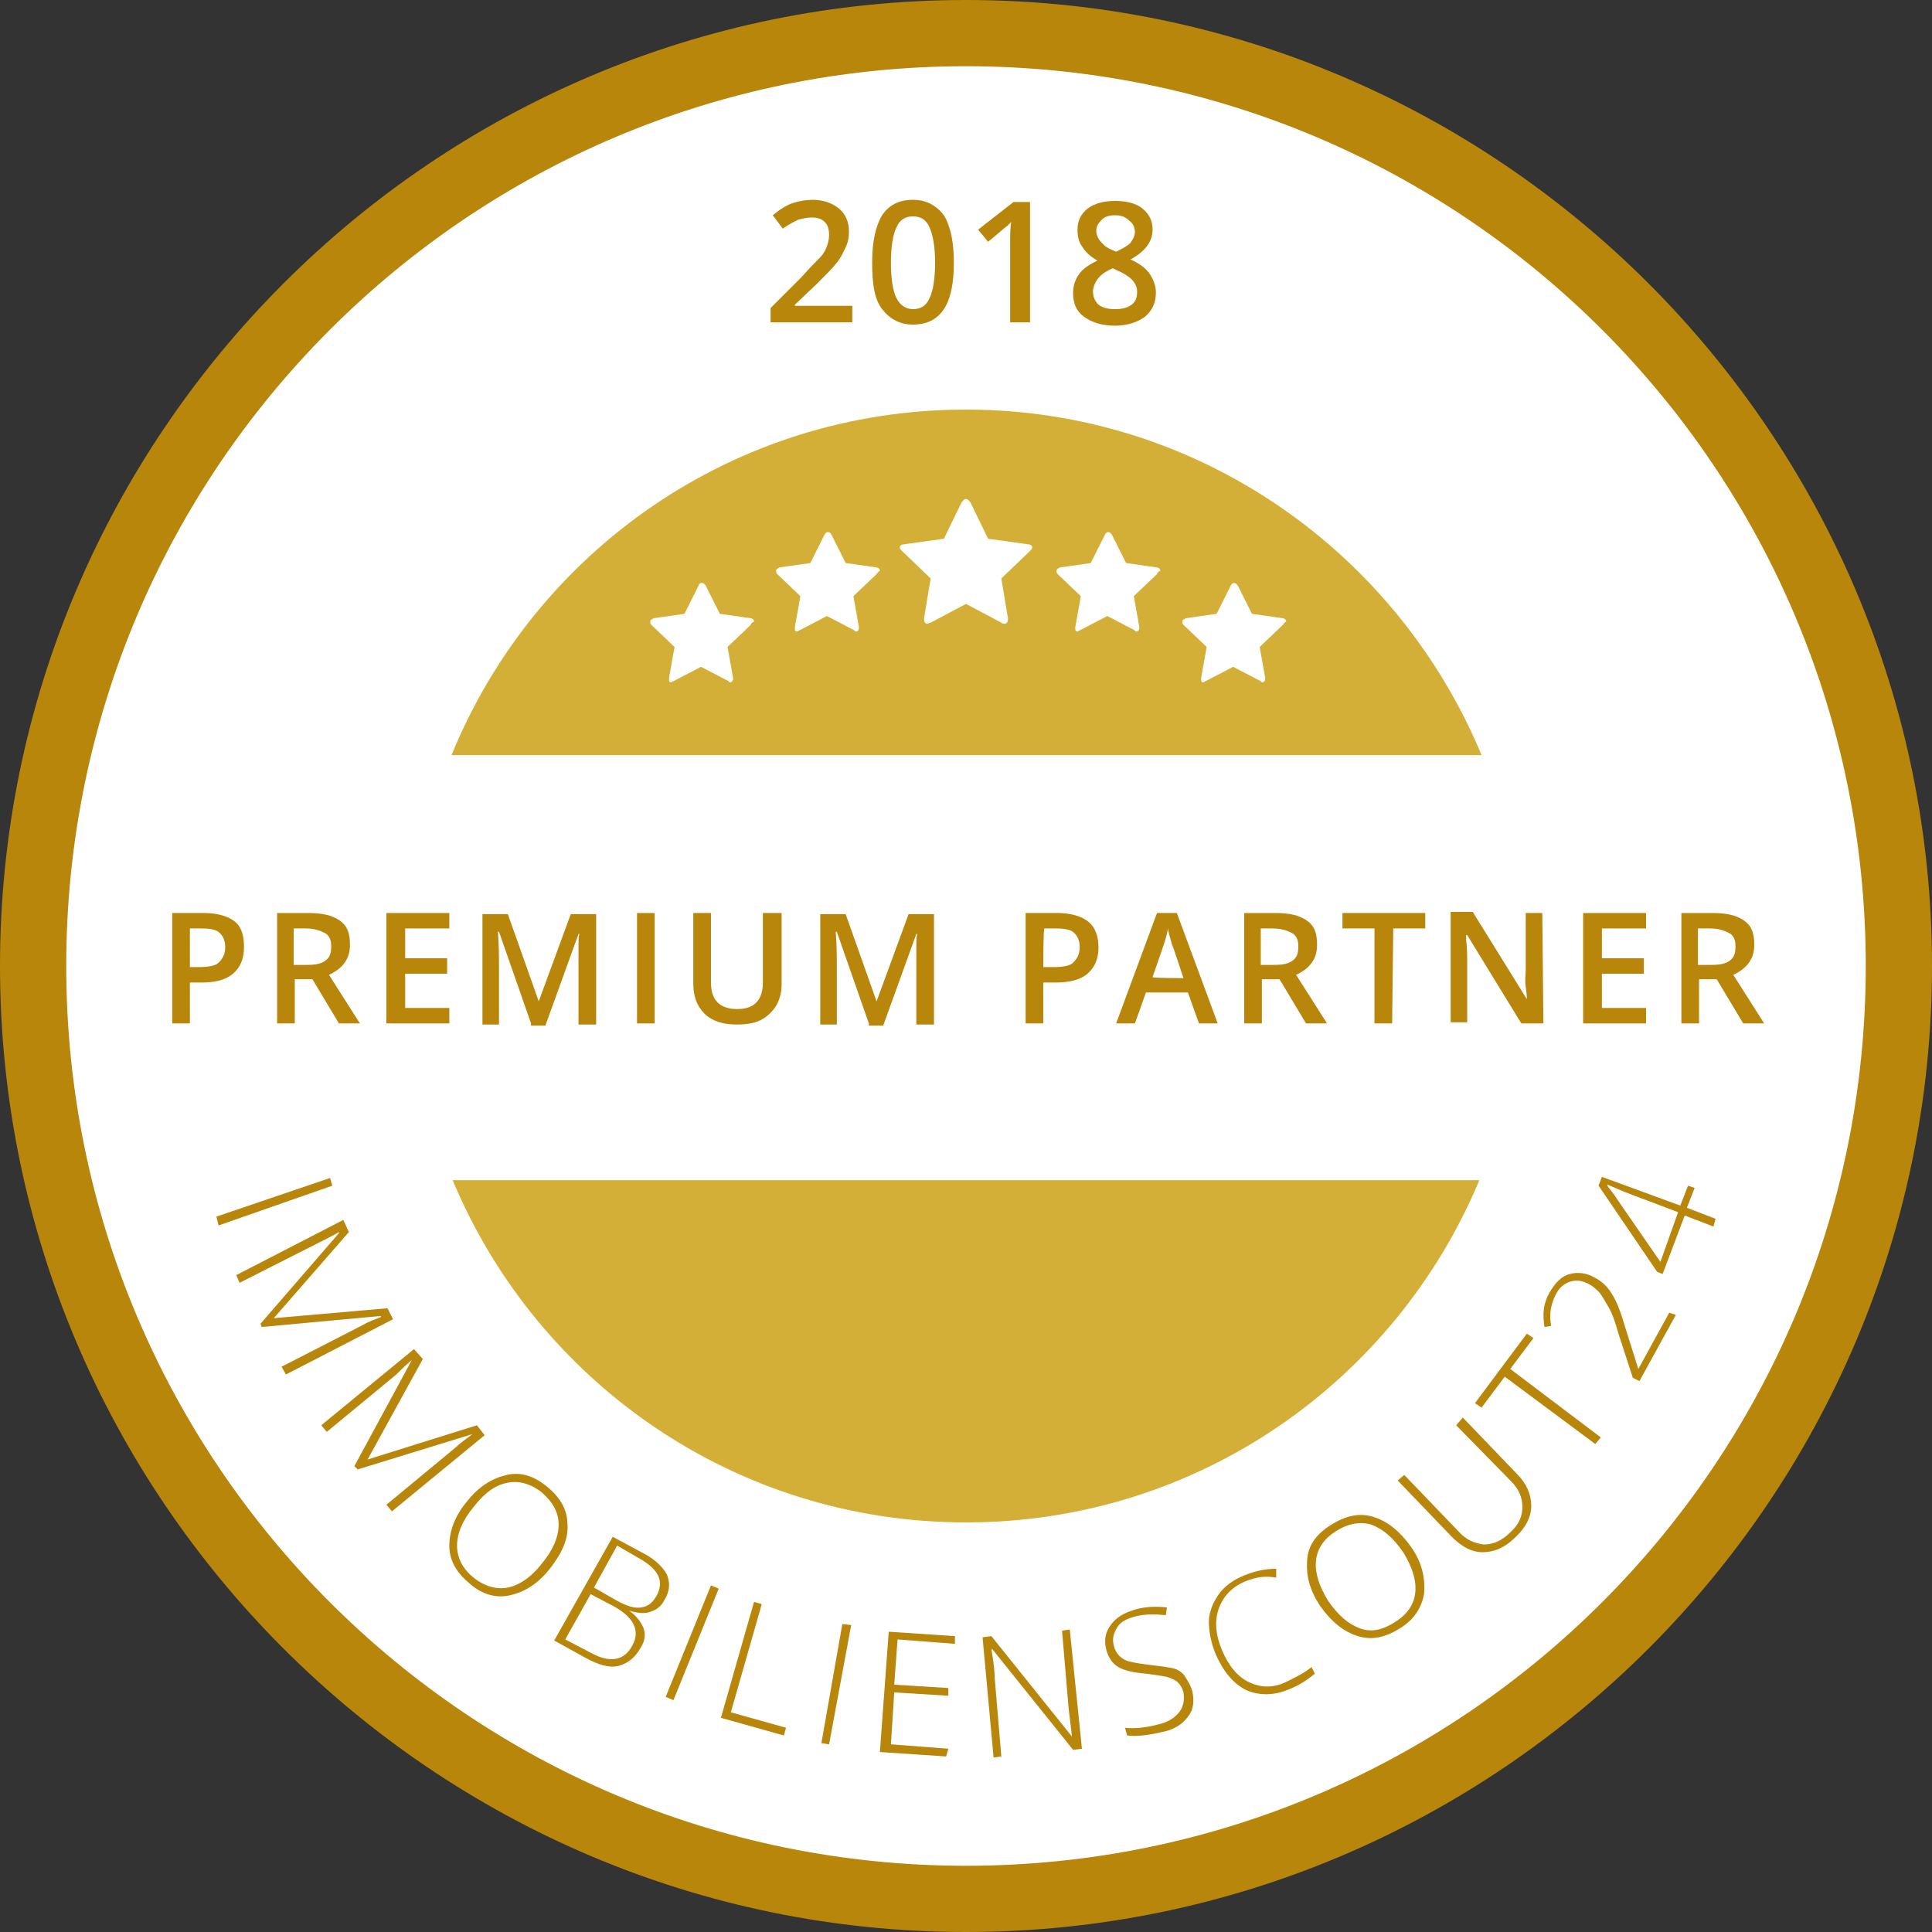 <?xml version="1.0" encoding="utf-8"?>
<!-- Generator: Adobe Illustrator 23.0.4, SVG Export Plug-In . SVG Version: 6.00 Build 0)  -->
<svg version="1.1" id="Ebene_1" xmlns="http://www.w3.org/2000/svg" xmlns:xlink="http://www.w3.org/1999/xlink" x="0px" y="0px"
	 viewBox="0 0 175 175" style="enable-background:new 0 0 175 175;" xml:space="preserve">
<rect x="0" y="0" width="175" height="175" fill="#333333" stroke="none"/>
<style type="text/css">
	.st0{fill:#FFFFFF;}
	.st1{fill:#B8860B;}
	.st2{fill:#D4AF37;}
</style>
<g>
	<g>
		<g>
			<path class="st0" d="M87.5,3C40.8,3,3,40.8,3,87.5C3,134.2,40.8,172,87.5,172S172,134.2,172,87.5C172,40.8,134.2,3,87.5,3z"/>
			<path class="st1" d="M87.5,175C39.3,175,0,135.7,0,87.5S39.3,0,87.5,0S175,39.3,175,87.5S135.7,175,87.5,175z M87.5,6
				C42.5,6,6,42.5,6,87.5S42.5,169,87.5,169S169,132.5,169,87.5S132.5,6,87.5,6z"/>
		</g>
	</g>
	<g>
		<path class="st2" d="M87.5,137.9c21,0,38.9-12.8,46.5-31H41C48.6,125.1,66.5,137.9,87.5,137.9z"/>
		<path class="st2" d="M87.5,37.1c-21.1,0-39.1,12.9-46.6,31.3h93.3C126.6,50.1,108.6,37.1,87.5,37.1z"/>
	</g>
	<g>
		<path class="st1" d="M19.6,110.2l10.3-3.5l0.2,0.7L19.8,111L19.6,110.2z"/>
		<path class="st1" d="M23.6,119.9l7.1-8.2l0-0.1c-0.5,0.3-1.1,0.6-1.7,0.9l-7.3,3.7l-0.3-0.7l9.7-5l0.5,1.1l-6.8,7.8l0,0l10.3-0.9
			l0.5,1l-9.7,5l-0.4-0.7l7.4-3.8c0.5-0.3,1.1-0.5,1.6-0.7l0-0.1l-10.8,1L23.6,119.9z"/>
		<path class="st1" d="M32.1,132.8l5.2-9.6l0,0c-0.5,0.4-0.9,0.8-1.4,1.3l-6.3,5.2l-0.5-0.6l8.4-6.9l0.8,0.9l-5,9.1l0,0l9.9-3.1
			l0.7,0.9l-8.4,6.9l-0.5-0.6l6.4-5.3c0.4-0.4,0.9-0.7,1.4-1.1l0,0l-10.4,3.2L32.1,132.8z"/>
		<path class="st1" d="M49.8,142.1c-1.1,1.4-2.3,2.1-3.6,2.4s-2.6-0.1-3.7-1.1c-1.2-1-1.8-2.1-1.8-3.4c0-1.3,0.5-2.7,1.6-4
			c1.1-1.4,2.3-2.1,3.6-2.4s2.5,0.1,3.7,1.1c1.2,1,1.8,2.1,1.8,3.4C51.5,139.4,50.9,140.7,49.8,142.1z M42.9,136.5
			c-1,1.2-1.5,2.4-1.5,3.5s0.5,2.1,1.5,2.9c1,0.8,2.1,1.1,3.1,0.9s2.1-0.9,3.1-2.2c1-1.2,1.5-2.4,1.5-3.5c0-1.1-0.5-2-1.5-2.9
			c-1-0.8-2.1-1.1-3.1-0.9C44.9,134.5,43.9,135.2,42.9,136.5z"/>
		<path class="st1" d="M55.5,139.2l2.6,1.4c1.2,0.6,1.9,1.3,2.3,2c0.3,0.7,0.3,1.5-0.2,2.3c-0.3,0.6-0.7,0.9-1.3,1.1
			c-0.5,0.2-1.2,0.1-1.9-0.1l0,0c0.7,0.5,1.1,1.1,1.3,1.6c0.2,0.6,0.1,1.2-0.3,1.8c-0.5,0.9-1.2,1.4-2,1.6c-0.8,0.2-1.8-0.1-2.9-0.7
			l-2.9-1.6L55.5,139.2z M53.5,144.4l-2.3,4.1l2.3,1.2c1.8,1,3.1,0.7,3.8-0.7c0.7-1.3,0.1-2.5-1.7-3.5L53.5,144.4z M53.8,143.8
			l2.1,1.2c0.9,0.5,1.6,0.7,2.2,0.6c0.6-0.1,1-0.4,1.4-1.1c0.3-0.6,0.4-1.2,0.1-1.8s-0.9-1.1-1.8-1.6l-1.9-1.1L53.8,143.8z"/>
		<path class="st1" d="M60.3,153.7l4.1-10.1l0.7,0.3L61,154L60.3,153.7z"/>
		<path class="st1" d="M65.3,155.6l3-10.5l0.7,0.2l-2.8,9.8l5,1.4l-0.2,0.7L65.3,155.6z"/>
		<path class="st1" d="M74.4,157.9l1.9-10.8l0.8,0.1L75.1,158L74.4,157.9z"/>
		<path class="st1" d="M85.7,159.1l-6-0.4l0.8-10.9l6,0.4l0,0.7l-5.2-0.4l-0.3,4.1l4.9,0.3l0,0.7l-4.9-0.3l-0.3,4.7l5.2,0.4
			L85.7,159.1z"/>
		<path class="st1" d="M98,158.4l-0.8,0.1l-7.3-9.1l-0.1,0c0.2,1.1,0.3,2,0.3,2.6l0.6,7.1l-0.7,0.1l-1-10.9l0.8-0.1l7.3,9.1l0,0
			c-0.1-0.9-0.2-1.7-0.3-2.5l-0.6-7.1l0.7-0.1L98,158.4z"/>
		<path class="st1" d="M108,153.2c0.2,0.9,0.1,1.7-0.4,2.3c-0.5,0.7-1.3,1.2-2.4,1.4c-1.3,0.3-2.3,0.4-3.1,0.3l-0.2-0.7
			c0.8,0.1,1.9,0,3-0.3c0.9-0.2,1.5-0.6,1.9-1.1c0.4-0.5,0.5-1.1,0.4-1.8c-0.1-0.4-0.3-0.7-0.5-0.9s-0.6-0.4-1-0.5s-1.1-0.2-1.9-0.3
			c-1.2-0.1-2-0.3-2.5-0.6c-0.5-0.3-0.9-0.8-1.1-1.6c-0.2-0.8-0.1-1.5,0.4-2.2s1.2-1.1,2.2-1.4c1-0.3,2-0.3,2.9-0.2l-0.1,0.7
			c-1-0.1-1.9-0.1-2.7,0.1c-0.8,0.2-1.4,0.5-1.7,1s-0.5,1-0.3,1.7c0.1,0.4,0.3,0.7,0.5,0.9s0.5,0.4,0.9,0.5s1,0.2,1.8,0.3
			c0.9,0.1,1.6,0.2,2.1,0.3s0.9,0.4,1.1,0.7C107.7,152.4,107.9,152.8,108,153.2z"/>
		<path class="st1" d="M112.9,143.2c-1.3,0.5-2.1,1.4-2.5,2.5c-0.4,1.1-0.3,2.4,0.3,3.8c0.6,1.4,1.4,2.4,2.5,2.9s2.2,0.5,3.4-0.1
			c0.8-0.4,1.6-0.8,2.2-1.3l0.3,0.6c-0.6,0.5-1.3,1-2.3,1.4c-1.4,0.6-2.7,0.6-3.9,0.1c-1.2-0.6-2.1-1.7-2.8-3.3
			c-0.4-1-0.6-2-0.6-2.9s0.4-1.8,0.9-2.5c0.5-0.7,1.3-1.3,2.3-1.7c1-0.4,1.9-0.6,2.9-0.6l0,0.8C114.5,142.7,113.7,142.9,112.9,143.2
			z"/>
		<path class="st1" d="M127.8,140.1c1,1.4,1.3,2.8,1.2,4.2c-0.2,1.3-0.9,2.4-2.2,3.2c-1.3,0.8-2.5,1.1-3.8,0.7s-2.4-1.3-3.4-2.7
			c-1-1.5-1.3-2.8-1.2-4.2s0.9-2.4,2.2-3.2c1.3-0.8,2.5-1.1,3.8-0.7C125.7,137.8,126.8,138.7,127.8,140.1z M120.3,145
			c0.9,1.3,1.8,2.1,2.9,2.5s2.1,0.1,3.2-0.6c1.1-0.7,1.7-1.6,1.8-2.7c0.1-1.1-0.3-2.3-1.1-3.6c-0.9-1.3-1.8-2.1-2.9-2.5
			c-1-0.3-2.1-0.1-3.2,0.6c-1.1,0.7-1.7,1.6-1.8,2.7C119.1,142.5,119.5,143.7,120.3,145z"/>
		<path class="st1" d="M132.5,128.4l4.9,5.1c0.9,0.9,1.3,1.9,1.3,2.9s-0.5,2-1.5,2.9c-0.9,0.9-1.9,1.3-2.9,1.3c-1,0-1.9-0.5-2.8-1.4
			l-4.9-5.1l0.6-0.5l4.9,5.1c0.7,0.8,1.5,1.1,2.3,1.2c0.8,0,1.6-0.3,2.4-1.1c0.8-0.7,1.1-1.5,1.1-2.3c0-0.8-0.3-1.6-1-2.3l-5-5.1
			L132.5,128.4z"/>
		<path class="st1" d="M145,130.2l-0.5,0.6l-8.2-6.1l-2.1,2.8l-0.6-0.4l4.7-6.3l0.6,0.4l-2.1,2.8L145,130.2z"/>
		<path class="st1" d="M151.8,119.1l-3.3,6l-0.6-0.3l-1.3-4c-0.3-1.1-0.6-1.9-0.9-2.4s-0.5-0.9-0.8-1.3c-0.3-0.3-0.6-0.6-1-0.8
			c-0.6-0.3-1.1-0.4-1.7-0.2c-0.6,0.2-1,0.6-1.3,1.2c-0.4,0.8-0.6,1.7-0.4,2.8l-0.6,0.1c-0.2-1.2-0.1-2.2,0.5-3.2
			c0.5-0.8,1-1.4,1.8-1.6c0.7-0.2,1.5-0.1,2.2,0.3c0.6,0.3,1.2,0.8,1.6,1.5c0.4,0.6,0.8,1.6,1.2,3l1.2,3.8l0,0l2.8-5.1L151.8,119.1z
			"/>
		<path class="st1" d="M153.5,107.6l-0.7,1.8l2.6,1l-0.2,0.7l-2.6-1l-2,5.3l-0.5-0.2l-5.3-7.8l0.3-0.8l7.1,2.6l0.7-1.8L153.5,107.6z
			 M152,109.8l-2.9-1.1c-1.4-0.5-2.6-1-3.5-1.4l0,0.1c0.1,0.2,0.5,0.6,1,1.4l3.8,5.5L152,109.8z"/>
	</g>
	<g>
		<path class="st1" d="M22.1,85.8c0,1-0.3,1.8-1,2.4S19.4,89,18.2,89h-1v3.7h-1.6v-10h2.9c1.2,0,2.2,0.3,2.8,0.8
			S22.1,84.8,22.1,85.8z M17.1,87.6H18c0.8,0,1.5-0.1,1.8-0.4s0.6-0.7,0.6-1.4c0-0.6-0.2-1-0.5-1.3s-0.9-0.4-1.6-0.4h-1.1V87.6z"/>
		<path class="st1" d="M26.7,88.7v4h-1.6v-10h2.8c1.3,0,2.2,0.2,2.9,0.7s0.9,1.2,0.9,2.2c0,1.2-0.6,2.1-1.9,2.7l2.8,4.4h-1.9l-2.4-4
			L26.7,88.7L26.7,88.7z M26.7,87.4h1.1c0.8,0,1.3-0.1,1.7-0.4s0.5-0.7,0.5-1.3c0-0.6-0.2-1-0.6-1.2s-0.9-0.4-1.7-0.4h-1.1V87.4z"/>
		<path class="st1" d="M40.7,92.7H35v-10h5.7v1.4h-4v2.7h3.8v1.4h-3.8v3.1h4V92.7z"/>
		<path class="st1" d="M48.1,92.7l-2.9-8.3h-0.1c0.1,1.2,0.1,2.4,0.1,3.5v4.9h-1.5v-10h2.3l2.8,7.9h0l2.9-7.9h2.3v10h-1.6v-4.9
			c0-0.5,0-1.1,0-1.9s0-1.3,0.1-1.4h-0.1l-3,8.3H48.1z"/>
		<path class="st1" d="M57.7,92.7v-10h1.6v10H57.7z"/>
		<path class="st1" d="M70.8,82.7v6.5c0,0.7-0.2,1.4-0.5,1.9s-0.8,1-1.4,1.3s-1.3,0.4-2.2,0.4c-1.2,0-2.2-0.3-2.9-1s-1-1.6-1-2.7
			v-6.4h1.6v6.3c0,0.8,0.2,1.4,0.6,1.8s1,0.6,1.8,0.6c1.5,0,2.3-0.8,2.3-2.4v-6.3C69.2,82.7,70.8,82.7,70.8,82.7z"/>
		<path class="st1" d="M78.7,92.7l-2.9-8.3h-0.1c0.1,1.2,0.1,2.4,0.1,3.5v4.9h-1.5v-10h2.3l2.8,7.9h0l2.9-7.9h2.3v10h-1.6v-4.9
			c0-0.5,0-1.1,0-1.9s0-1.3,0.1-1.4h-0.1l-3,8.3H78.7z"/>
		<path class="st1" d="M99.5,85.8c0,1-0.3,1.8-1,2.4S96.8,89,95.5,89h-1v3.7h-1.6v-10h2.9c1.2,0,2.2,0.3,2.8,0.8
			S99.5,84.8,99.5,85.8z M94.5,87.6h0.9c0.8,0,1.5-0.1,1.8-0.4s0.6-0.7,0.6-1.4c0-0.6-0.2-1-0.5-1.3s-0.9-0.4-1.6-0.4h-1.1
			C94.5,84.1,94.5,87.6,94.5,87.6z"/>
		<path class="st1" d="M108.6,92.7l-1-2.8h-3.8l-1,2.8h-1.7l3.7-10h1.8l3.7,10H108.6z M107.2,88.6l-0.9-2.7
			c-0.1-0.2-0.2-0.5-0.3-0.9s-0.2-0.7-0.2-0.9c-0.1,0.6-0.3,1.2-0.5,1.8l-0.9,2.6C104.3,88.6,107.2,88.6,107.2,88.6z"/>
		<path class="st1" d="M114.3,88.7v4h-1.6v-10h2.8c1.3,0,2.2,0.2,2.9,0.7s0.9,1.2,0.9,2.2c0,1.2-0.6,2.1-1.9,2.7l2.8,4.4h-1.9
			l-2.4-4L114.3,88.7L114.3,88.7z M114.3,87.4h1.1c0.8,0,1.3-0.1,1.7-0.4s0.5-0.7,0.5-1.3c0-0.6-0.2-1-0.6-1.2s-0.9-0.4-1.7-0.4
			h-1.1V87.4z"/>
		<path class="st1" d="M126.1,92.7h-1.6v-8.6h-2.9v-1.4h7.5v1.4h-2.9L126.1,92.7L126.1,92.7z"/>
		<path class="st1" d="M139.8,92.7h-2l-4.9-8h-0.1l0,0.4c0.1,0.8,0.1,1.6,0.1,2.3v5.2h-1.5v-10h2l4.9,7.9h0c0-0.1,0-0.5-0.1-1.1
			s0-1.2,0-1.5v-5.2h1.5L139.8,92.7L139.8,92.7z"/>
		<path class="st1" d="M149.1,92.7h-5.7v-10h5.7v1.4h-4v2.7h3.8v1.4h-3.8v3.1h4V92.7z"/>
		<path class="st1" d="M153.9,88.7v4h-1.6v-10h2.8c1.3,0,2.2,0.2,2.9,0.7s0.9,1.2,0.9,2.2c0,1.2-0.6,2.1-1.9,2.7l2.8,4.4h-1.9
			l-2.4-4L153.9,88.7L153.9,88.7z M153.9,87.4h1.1c0.8,0,1.3-0.1,1.7-0.4s0.5-0.7,0.5-1.3c0-0.6-0.2-1-0.6-1.2s-0.9-0.4-1.7-0.4
			h-1.1V87.4z"/>
	</g>
	<g>
		<path class="st0" d="M68,56.6l-2.1,2l0.5,2.8c0,0,0,0.1,0,0.1c0,0.1-0.1,0.3-0.2,0.3c-0.1,0-0.2,0-0.2-0.1l-2.5-1.3l-2.5,1.3
			c-0.1,0-0.1,0.1-0.2,0.1c-0.2,0-0.2-0.1-0.2-0.3c0,0,0-0.1,0-0.1l0.5-2.8l-2.1-2c-0.1-0.1-0.1-0.2-0.1-0.3c0-0.2,0.2-0.2,0.3-0.3
			l2.8-0.4l1.3-2.6c0-0.1,0.1-0.2,0.3-0.2c0.1,0,0.2,0.1,0.3,0.2l1.3,2.6l2.8,0.4c0.1,0,0.3,0.1,0.3,0.3C68.1,56.4,68,56.5,68,56.6z
			"/>
		<path class="st0" d="M79.4,52l-2.1,2l0.5,2.8c0,0,0,0.1,0,0.1c0,0.1-0.1,0.3-0.2,0.3c-0.1,0-0.2,0-0.2-0.1l-2.5-1.3l-2.5,1.3
			c-0.1,0-0.1,0.1-0.2,0.1c-0.2,0-0.2-0.1-0.2-0.3c0,0,0-0.1,0-0.1l0.5-2.8l-2.1-2c-0.1-0.1-0.1-0.2-0.1-0.3c0-0.2,0.2-0.2,0.3-0.3
			l2.8-0.4l1.3-2.6c0.1-0.1,0.1-0.2,0.3-0.2s0.2,0.1,0.3,0.2l1.3,2.6l2.8,0.4c0.1,0,0.3,0.1,0.3,0.3C79.5,51.8,79.5,51.9,79.4,52z"
			/>
		<path class="st0" d="M93.3,49.9l-2.6,2.5l0.6,3.6c0,0,0,0.1,0,0.1c0,0.2-0.1,0.4-0.3,0.4c-0.1,0-0.2,0-0.3-0.1l-3.2-1.7l-3.2,1.7
			c-0.1,0-0.2,0.1-0.3,0.1c-0.2,0-0.3-0.2-0.3-0.4c0-0.1,0-0.1,0-0.1l0.6-3.6l-2.6-2.5c-0.1-0.1-0.2-0.2-0.2-0.3
			c0-0.2,0.2-0.3,0.4-0.3l3.6-0.5l1.6-3.3c0.1-0.1,0.2-0.3,0.4-0.3s0.3,0.2,0.4,0.3l1.6,3.3l3.6,0.5c0.2,0,0.4,0.1,0.4,0.3
			C93.5,49.7,93.4,49.8,93.3,49.9z"/>
		<path class="st0" d="M104.8,52l-2.1,2l0.5,2.8c0,0,0,0.1,0,0.1c0,0.1-0.1,0.3-0.2,0.3c-0.1,0-0.2,0-0.2-0.1l-2.5-1.3l-2.5,1.3
			c-0.1,0-0.1,0.1-0.2,0.1c-0.2,0-0.2-0.1-0.2-0.3c0,0,0-0.1,0-0.1l0.5-2.8l-2.1-2c-0.1-0.1-0.1-0.2-0.1-0.3c0-0.2,0.2-0.2,0.3-0.3
			l2.8-0.4l1.3-2.6c0.1-0.1,0.1-0.2,0.3-0.2c0.1,0,0.2,0.1,0.3,0.2l1.3,2.6l2.8,0.4c0.1,0,0.3,0.1,0.3,0.3
			C104.9,51.8,104.8,51.9,104.8,52z"/>
		<path class="st0" d="M116.2,56.6l-2.1,2l0.5,2.8c0,0,0,0.1,0,0.1c0,0.1-0.1,0.3-0.2,0.3c-0.1,0-0.2,0-0.2-0.1l-2.5-1.3l-2.5,1.3
			c-0.1,0-0.1,0.1-0.2,0.1c-0.2,0-0.2-0.1-0.2-0.3c0,0,0-0.1,0-0.1l0.5-2.8l-2.1-2c-0.1-0.1-0.1-0.2-0.1-0.3c0-0.2,0.2-0.2,0.3-0.3
			l2.8-0.4l1.3-2.6c0.1-0.1,0.1-0.2,0.3-0.2c0.1,0,0.2,0.1,0.3,0.2l1.3,2.6l2.8,0.4c0.1,0,0.3,0.1,0.3,0.3
			C116.3,56.4,116.3,56.5,116.2,56.6z"/>
	</g>
</g>
<g>
	<path class="st1" d="M77.2,29.2h-7.4v-1.3l2.8-2.8c0.8-0.9,1.4-1.5,1.7-1.8s0.5-0.7,0.6-1c0.1-0.3,0.2-0.6,0.2-1
		c0-0.5-0.1-0.9-0.4-1.2c-0.3-0.3-0.7-0.4-1.2-0.4c-0.4,0-0.8,0.1-1.2,0.2c-0.4,0.2-0.8,0.4-1.4,0.8l-0.9-1.2
		c0.6-0.5,1.2-0.9,1.8-1.1c0.6-0.2,1.2-0.3,1.8-0.3c1,0,1.8,0.3,2.4,0.8c0.6,0.5,0.9,1.2,0.9,2.1c0,0.5-0.1,1-0.3,1.4
		c-0.2,0.4-0.4,0.9-0.8,1.4s-1,1.1-1.8,1.9L72,27.6v0.1h5.2V29.2z"/>
	<path class="st1" d="M86.4,23.8c0,1.9-0.3,3.3-0.9,4.2c-0.6,0.9-1.5,1.4-2.8,1.4c-1.2,0-2.1-0.5-2.8-1.4s-0.9-2.3-0.9-4.2
		c0-1.9,0.3-3.3,0.9-4.3c0.6-0.9,1.5-1.4,2.8-1.4c1.2,0,2.1,0.5,2.8,1.4C86.1,20.5,86.4,21.9,86.4,23.8z M80.7,23.8
		c0,1.5,0.2,2.6,0.5,3.2c0.3,0.6,0.8,1,1.5,1s1.2-0.3,1.5-1c0.3-0.6,0.5-1.7,0.5-3.2c0-1.5-0.2-2.5-0.5-3.2c-0.3-0.7-0.8-1-1.5-1
		s-1.2,0.3-1.5,1C80.9,21.2,80.7,22.3,80.7,23.8z"/>
	<path class="st1" d="M93.3,29.2h-1.8v-7.1c0-0.8,0-1.5,0.1-2c-0.1,0.1-0.3,0.3-0.4,0.4c-0.2,0.1-0.7,0.6-1.7,1.4l-0.9-1.1l3.2-2.5
		h1.5V29.2z"/>
	<path class="st1" d="M101,18.2c1,0,1.9,0.2,2.5,0.7s0.9,1.1,0.9,1.9c0,1.1-0.7,2-2,2.7c0.9,0.4,1.5,0.9,1.8,1.4s0.5,1,0.5,1.6
		c0,0.9-0.3,1.6-1,2.2c-0.7,0.5-1.6,0.8-2.7,0.8c-1.2,0-2.1-0.3-2.8-0.8c-0.7-0.5-1-1.2-1-2.2c0-0.6,0.2-1.2,0.5-1.6
		c0.3-0.5,0.9-0.9,1.7-1.3c-0.7-0.4-1.1-0.8-1.4-1.3c-0.3-0.4-0.4-0.9-0.4-1.5c0-0.8,0.3-1.4,0.9-1.9C99.2,18.4,100,18.2,101,18.2z
		 M99,26.4c0,0.5,0.2,0.9,0.5,1.2c0.4,0.3,0.9,0.4,1.5,0.4c0.6,0,1.1-0.1,1.5-0.4c0.4-0.3,0.5-0.7,0.5-1.2c0-0.4-0.2-0.8-0.5-1.1
		c-0.3-0.3-0.8-0.6-1.5-0.9l-0.2-0.1c-0.7,0.3-1.1,0.6-1.4,1C99.2,25.6,99,26,99,26.4z M101,19.5c-0.5,0-0.9,0.1-1.2,0.4
		s-0.5,0.6-0.5,1c0,0.3,0.1,0.5,0.2,0.7c0.1,0.2,0.3,0.4,0.5,0.6s0.6,0.4,1.1,0.6c0.6-0.3,1-0.5,1.3-0.8c0.2-0.3,0.4-0.6,0.4-1
		c0-0.4-0.2-0.8-0.5-1C101.9,19.6,101.5,19.5,101,19.5z"/>
</g>
</svg>
